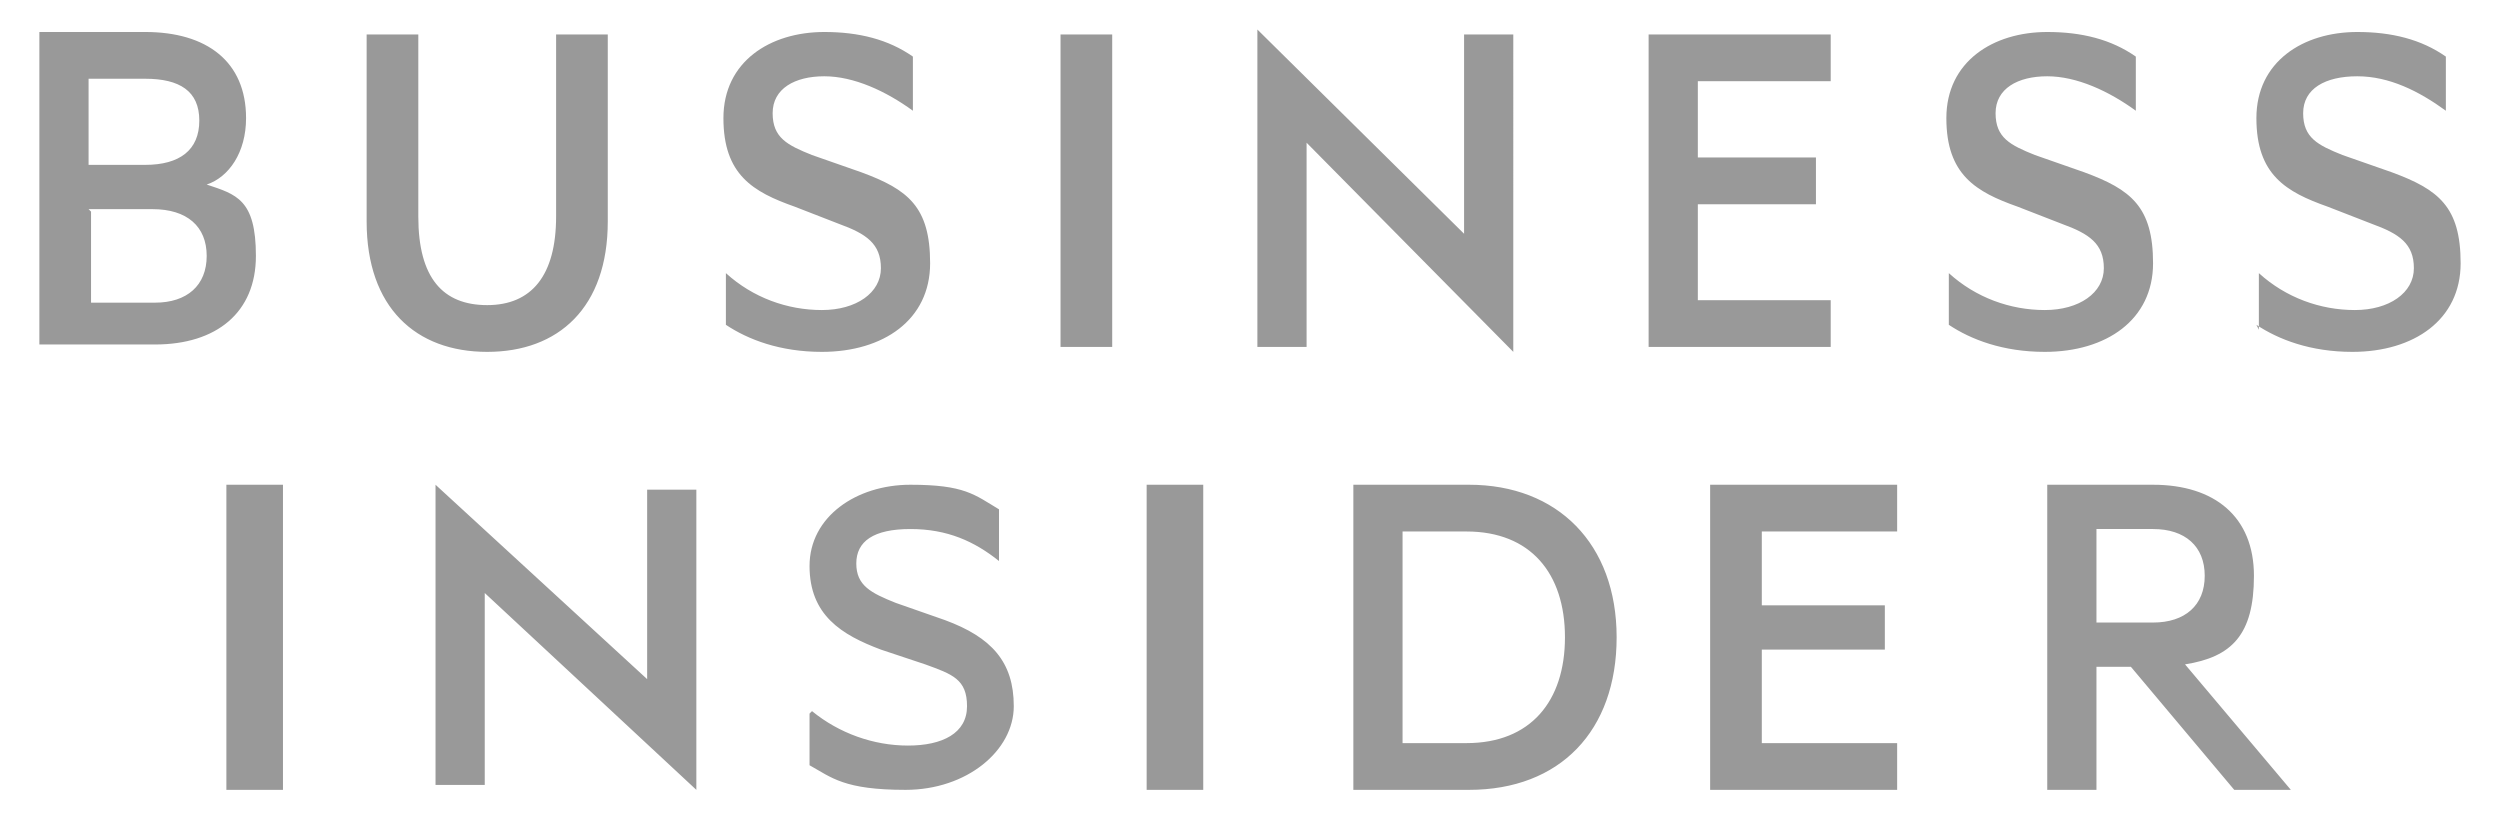 <?xml version="1.0" encoding="UTF-8"?>
<svg xmlns="http://www.w3.org/2000/svg" width="101.6" height="33.3" version="1.1" viewBox="0 0 101.6 33.3">
  <defs>
    <style>
      .cls-1 {
        fill-rule: evenodd;
      }

      .cls-1, .cls-2 {
        fill: #999;
      }
    </style>
  </defs>
  <g>
    <g id="Layer_1">
      <path class="cls-2" d="M4.6-22v-3.3h3.5c1.9,0,3.5,1.4,3.5,3.3,0,1.9-1.6,3.4-3.5,3.3-1.9,0-3.5-1.4-3.5-3.3ZM-4.8-22v-8.9c0-1.9,1.6-3.4,3.5-3.3.9,0,1.8.3,2.5,1,.7.6,1,1.5,1,2.3v8.9c0,1.9-1.6,3.4-3.5,3.3-1.9,0-3.5-1.4-3.5-3.3h0ZM83.3-33.3c.2-5.6,4.8-10,10.4-9.9,3.7,0,7.2,1.9,9.1,5.1l-4.8,2.5c-.9-1.5-2.6-2.4-4.3-2.4-2.7,0-4.9,2-5,4.7,0,2.7,2.3,4.8,5,4.7,1.8,0,3.4-.9,4.3-2.4l4.8,2.5c-1.9,3.2-5.4,5.1-9.1,5.1-5.6.1-10.3-4.3-10.4-9.9h0ZM58.8-33.3c-.2-5.3,4-9.7,9.2-9.9,0,0,0,0,.1,0,2.5,0,4.9,1.1,5.9,2.6v-2.2h6v19h-6v-2.2c-1,1.5-3.4,2.6-5.9,2.6-5.2,0-9.3-4.4-9.3-9.9h0ZM64.5-33.3c0,2.7,2.3,4.8,5,4.7,1.8,0,3.6-.8,4.7-2.4v-4.6c-1-1.5-2.8-2.5-4.7-2.4-2.7,0-4.9,2-5,4.7h0ZM29.8-25.8l1.7-3.8c2,1.3,4.4,2,6.8,2,1.8,0,2.9-.7,2.9-1.7,0-2.8-10.8-.6-10.9-7.6,0-3.6,3.3-6.3,8-6.3,2.7-.1,5.4.7,7.6,2.2l-1.6,3.9c-1.9-1.2-4.1-1.8-6.3-1.9-1.5,0-2.4.7-2.4,1.5,0,2.7,10.9,1.2,11,7.9,0,3.6-3.3,6.2-7.9,6.2-3.2.1-6.3-.7-9-2.4ZM118.9-23.8l-7.1-8.3v8.3h-6v-27.6h6v16.2l6.7-7.6h7.3l-8.3,9.2,9,9.8h-7.6ZM49.8-23.8v-27.6h6v27.6h-6ZM8.1-27.6c-.9,0-1.8-.3-2.5-1-.7-.6-1-1.5-1-2.4,0-1.9,1.6-3.4,3.5-3.3h9.4c1.9,0,3.5,1.4,3.5,3.3,0,1.9-1.6,3.4-3.5,3.3h-9.4ZM-13.1-28.6c-.7-.6-1-1.5-1-2.4,0-1.9,1.6-3.4,3.5-3.3h3.5v3.3c0,1.9-1.6,3.4-3.5,3.3-.9,0-1.8-.3-2.5-1h0ZM4.6-39.8v-8.9c0-1.9,1.6-3.4,3.5-3.3,1.9,0,3.5,1.4,3.5,3.3v8.9c0,1.9-1.6,3.4-3.5,3.3-1.9,0-3.5-1.4-3.5-3.3,0,0,0,0,0,0h0ZM14-36.4v-3.3c0-1.9,1.6-3.4,3.5-3.3,1.9,0,3.5,1.4,3.5,3.3,0,1.9-1.6,3.4-3.5,3.3h-3.5ZM-10.7-36.4c-1.9,0-3.5-1.4-3.5-3.3,0-1.9,1.6-3.4,3.5-3.3H-1.3c1.9,0,3.5,1.4,3.5,3.3,0,1.9-1.6,3.4-3.5,3.3h-9.4ZM-1.3-45.3c-.9,0-1.8-.3-2.5-1-.7-.6-1-1.5-1-2.4,0-1.9,1.6-3.4,3.5-3.3,1.9,0,3.5,1.4,3.5,3.3v3.3H-1.3Z"></path>
      <path class="cls-1" d="M-94.9-70.1c0-8.3,6.6-15,14.9-15s14.8,6.7,14.8,15-6.6,15-14.8,15-14.9-6.7-14.9-15ZM-113.9-54.6v-31h18.7l.6,8.5h-10.5v4.1h8.5v8.4h-8.5v10.1h-8.8ZM-41.5-54.7l-9.4-16,8.5-14.8h-9.5l-3.8,6.6-3.9-6.6h-9.6l8.6,14.9-9.2,15.9h9.5l4.5-7.7,4.5,7.7h9.7ZM-77.5-63.9v-12.3c0-1.5-1.1-2.7-2.6-2.7s-2.5,1.2-2.5,2.7v12.3c0,1.4,1.2,2.5,2.5,2.5s2.6-1,2.6-2.5Z"></path>
      <path class="cls-2" d="M-118.5,57h2.6c1.6-.2,3.3,0,4.8.6,1.9,1.1,3.3,3,3.8,5.1q.4,1.1,1.3.7h.7v-8.9h-24.9v1.6h1c.4,0,.9,0,1.3.3.4.2.8.5,1,.8,1,1.6,1.1,3.3,1.1,12.3s-.2,12-1.1,13.2c-.2.3-.5.6-.8.7-.3.2-.7.3-1.1.3-1.4.3-1.4.2-1.4.9,0,.2,0,.4,0,.7h15.7c.1-.2.2-.4.2-.7s0-.5-.2-.7c-.4-.1-.8-.2-1.2-.2-.4,0-.8-.1-1.3-.3-.6-.4-1.1-1-1.4-1.7-.3-.7-.4-1.4-.3-2.1-.2-1.6-.3-4.4-.3-6.7v-1.9h.9c1.2,0,2.3,0,3.4.4.5.3,1,.8,1.3,1.3.3.5.6,1.1.7,1.8l.2.7h1.4v-10.4h-1.3l-.2,1c0,.6-.3,1.3-.7,1.8-.4.5-.9,1-1.4,1.3-.6.2-1.1.2-1.7.1h-2.7v-2.5c0-2.6.1-8.2.2-9v-.5ZM-9.7,75.6c-1.1-1.8-2.8-3.1-4.8-3.7-1.5-.5-2.9-1.3-4.2-2.3-.3-.3-.5-.6-.6-1-.1-.4-.1-.8,0-1.1,0-.7.3-1.5.8-2,.4-.4.8-.6,1.3-.8.5-.1,1-.1,1.5,0,1,.3,1.9.9,2.7,1.6.7.8,1.2,1.7,1.5,2.8.4,1.1.4,1.1,1.1.8l.4-.2v-5.8h-.3c-2.3-1-4.7-1.3-7.1-1.1-2.1,0-4.1.9-5.6,2.3-.7.6-1.2,1.4-1.6,2.3-.3.9-.5,1.8-.5,2.8,0,1.4.6,2.8,1.6,3.9,1.1,1.1,2.5,1.9,4,2.3,3.6,1.4,4.6,2.3,4.6,4,0,.7-.2,1.4-.6,2-.4.6-1,1-1.7,1.1-.8.2-1.7.2-2.5,0-1.1-.4-2-1.1-2.8-1.9-.8-.9-1.3-1.9-1.6-3l-.3-.8h-.4c-.2,0-.4,0-.6.1h-.2v6.7h.4c1.6.5,3.2.9,4.8,1.1h2.3c1,0,2,0,3-.3,1.2-.2,2.4-.8,3.4-1.6,1-.8,1.7-1.9,2.1-3.1.3-.7.4-1.4.4-2.1,0-1,0-2.1-.5-3ZM-31.6,63.5c-1.4-.6-2.9-.9-4.4-.8-1.5,0-3,.4-4.4,1.1-1.3.6-2.4,1.5-3.3,2.6-.9,1.1-1.6,2.4-2,3.8-.5,1.5-.7,3.1-.6,4.7,0,.9,0,1.7.2,2.6.4,2.1,1.4,4,2.9,5.5,1.5,1.5,3.4,2.5,5.5,2.9,1.4.2,2.7.2,4.1,0,1.4-.2,2.7-.8,4-1.5,1-.6,1.8-1.4,2.5-2.3,0-.2-.1-.3-.2-.4,0-.1-.2-.2-.4-.3-.3,0-.5.2-.7.4-1.2.8-2.5,1.2-3.9,1.1-.9,0-1.8,0-2.7-.4-.9-.3-1.6-.9-2.3-1.5-.5-.5-.9-1-1.2-1.6-.7-1.5-1.1-3.1-1.1-4.7v-.9h12.9v-.5c0-.5,0-.9,0-1.4,0-1.7-.4-3.3-1.3-4.7s-2-2.6-3.4-3.4ZM-38.1,71.6h-1.6v-1.4c.5-3.5,1.9-5.7,3.5-5.7s2.3,2.1,2.6,5.9v1.1h-4.5ZM-71.5,62.7c-.8,0-1.6.1-2.3.5-1.6.8-2.8,2.1-3.6,3.6l-.3.6v-4.7h-.1c-.3,0-8.9,1.7-9.2,1.9-.3.1-.2.1-.2.6s0,.5.2.5l.9.2c.3,0,.5,0,.7.2.2.1.4.3.6.5.6.8.7,2.1.7,7.9.1,2.6,0,5.2-.3,7.8,0,.4-.3.7-.6,1-.3.3-.7.5-1,.5l-.8.2h-.3v.7c0,.2,0,.5,0,.7h13v-.7c0-.2,0-.5,0-.7-.8,0-1.6-.1-2.3-.3-.4-.2-.8-.6-1-1-.2-.4-.3-.9-.3-1.4-.2-1.4-.3-5.4-.2-8.4,0-3.1,0-3.2.3-3.5.8-.6,1.7-.9,2.7-.9.9,0,1.8.3,2.6.7.3.2.6.3.9.4,0,0,2.3-5.7,2.3-5.9-.3-.3-.7-.6-1.1-.8-.4-.2-.9-.2-1.3-.2ZM-87.2,72.5c0-1.7-.6-3.3-1.4-4.8-.8-1.5-2-2.7-3.4-3.6-1.7-.9-3.5-1.4-5.4-1.5-1.9,0-3.8.3-5.5,1.2-2.4,1.3-4.2,3.5-5.1,6.1-.9,2.9-.9,6.1,0,9,.5,1.6,1.3,3.1,2.5,4.3,1.5,1.4,3.3,2.4,5.4,2.6,1.3.1,2.6.1,3.9,0,.5,0,1-.2,1.4-.3,1.9-.5,3.6-1.6,4.9-3.1,1.3-1.5,2.2-3.3,2.5-5.3.2-1.6.3-3.1.2-4.7ZM-96.8,84.3c-2.3.7-4.1-1.6-4.6-6.4-.2-2.5-.2-5,0-7.5.5-3.9,1.7-5.8,3.5-5.8.4,0,.7,0,1.1.2s.6.4.9.7c1.6,1.6,2.3,4.7,2.3,9.4.2,2.7-.2,5.3-1.2,7.8-.4.7-1.1,1.3-1.9,1.5h0ZM-55,63.1c-.7,0-1.3,0-2,0-1.3,0-2.5.3-3.6.8l-.7.3v-5.1c.1-1.7.1-3.4,0-5.2-.3,0-9.2,1.7-9.3,1.8,0,.2,0,.4,0,.5,0,.5,0,.5,1,.7.3,0,.6.2.8.3.5.4.8,1,.9,1.6.3,1.8.4,3.6.3,5.4v20.6h.6c.9.4,3.6.8,4.4.9,1.7.1,3.4.1,5.2,0,1.9-.2,3.7-.9,5.3-2.1s2.7-2.7,3.4-4.5c.4-1.2.7-2.4.9-3.6.1-1.7,0-3.3-.2-5-.2-1.8-1.1-3.6-2.3-4.9-1.2-1.4-2.9-2.3-4.7-2.7ZM-61.1,83.9c0-.3-.2-10.6-.2-14.7v-3.2l.7-.2c.5,0,.9,0,1.4,0,.5,0,1,0,1.4.3.9.6,1.6,1.4,2.1,2.3s.8,2,.9,3c.2,1.7.2,3.4,0,5.1-.1,2.5-1.1,4.9-2.7,6.7-.5.4-1,.7-1.7.8-.5,0-.9,0-1.4,0-.4,0-.4-.1-.4-.3h0Z"></path>
      <g>
        <path class="cls-2" d="M18.2,84.7l2.1-.3v-19.2l-2.4-.3v-2.1h15.1l-.4,5.8h-3c0,0-.2-3.7-.2-3.7h-4.6v8.7h2l.5-2h2.1v6h-2.1l-.5-2.1h-2v9.2h4.7l.4-4h3.1c0,0,.2,6.2.2,6.2h-15.2v-2.1Z"></path>
        <path class="cls-2" d="M34.7,86.9v-1.8c0,0,1.8-.3,1.8-.3v-12.1l-2-.2v-1.8l4.9-.7.4,1v.7c1.2-1.2,2.6-1.9,4.4-1.9,2.7,0,4.7,1.6,4.7,4.7v10.3l1.8.3v1.8h-5.9v-11.5c0-1.7-.6-2.6-2.2-2.6s-.9,0-1.3.2c-.2.2-.5.5-.7.8v11.1l1.8.3v1.8h-7.6Z"></path>
        <path class="cls-2" d="M128.5,86.9v-1.8c0,0,1.7-.3,1.7-.3v-12.1l-2-.2v-1.8l4.9-.7.4,1v.7c1.2-1.2,2.6-1.9,4.4-1.9,2.7,0,4.7,1.6,4.7,4.7v10.3l1.8.3v1.8h-5.9v-11.5c0-1.7-.6-2.6-2.2-2.6s-.9,0-1.3.2c-.2.2-.5.5-.7.8v11.1l1.8.3v1.8h-7.6Z"></path>
        <path class="cls-2" d="M59.9,86.5c-.7.3-1.9.6-3.5.6s-4-.9-4-3.9v-10.6l-2-.3v-2.1c0,0,2.3,0,2.3,0l1-3.2h2.9c0-.1,0,3.4,0,3.4h3.1l-.2,2.1-2.8.3v10.6c0,.9.5,1.5,1.4,1.5h1.7l.2,1.8Z"></path>
        <path class="cls-2" d="M176.1,86.9v-1.8c0,0,1.6-.4,1.6-.4v-12.1l-1.9-.2v-1.8l5.1-.7.3,1.2v.4c1.3-1,3.1-1.6,5.3-1.6l.7.6-.5,4.6h-2.8c0,0-.3-2.5-.3-2.5-.7,0-1.3.3-1.8.6v11.6l1.8.4v1.8h-7.6Z"></path>
        <path class="cls-2" d="M103,86.9v-1.8c0,0,1.7-.4,1.7-.4v-12.1l-1.9-.2v-1.8l5.1-.7.3,1.2v.4c1.3-1,3.1-1.6,5.3-1.6l.7.6-.6,4.6h-2.8c0,0-.3-2.5-.3-2.5-.7,0-1.3.3-1.8.6v11.6l1.8.4v1.8h-7.6Z"></path>
        <path class="cls-2" d="M61.2,86.9v-1.8c0,0,1.7-.4,1.7-.4v-12.1l-1.9-.2v-1.8l5.1-.7.3,1.2v.4c1.3-1,3.1-1.6,5.3-1.6l.7.6-.5,4.6h-2.8c0,0-.3-2.5-.3-2.5-.7,0-1.3.3-1.8.6v11.6l1.8.4v1.8h-7.6Z"></path>
        <path class="cls-2" d="M77.2,79.5c0,2.9,1.3,5.1,3.9,5.1s2.4-.3,3.6-.8l.7,1.6c-1.3,1-3.1,1.8-5.5,1.8-4.5,0-7.1-3.8-7.1-8.7s1.9-8.7,7.1-8.7,6.2,4.1,6.2,8.6l-.4,1.1h-8.5ZM77.2,77.5l5.2-.2c0-2-.5-5.2-2.6-5.2s-.8,0-1.5.4c-.8,1.4-1.2,3.9-1.2,5.1Z"></path>
        <path class="cls-2" d="M149.4,79.5c0,2.9,1.3,5.1,3.9,5.1s2.4-.3,3.6-.8l.7,1.6c-1.3,1-3.1,1.8-5.5,1.8-4.5,0-7.1-3.8-7.1-8.7s1.9-8.7,7.1-8.7,6.2,4.1,6.2,8.6l-.4,1.1h-8.5ZM149.3,77.5l5.2-.2c0-2-.5-5.2-2.6-5.2s-.8,0-1.5.4c-.8,1.4-1.2,3.9-1.2,5.1Z"></path>
        <path class="cls-2" d="M119.1,79.5c0,2.9,1.3,5.1,3.9,5.1s2.4-.3,3.6-.8l.7,1.6c-1.3,1-3.1,1.8-5.5,1.8-4.5,0-7.1-3.8-7.1-8.7s1.9-8.7,7.1-8.7,6.2,4.1,6.2,8.6l-.4,1.1h-8.5ZM119,77.5l5.2-.2c0-2-.5-5.2-2.6-5.2s-.8,0-1.5.4c-.8,1.4-1.2,3.9-1.2,5.1Z"></path>
        <path class="cls-2" d="M170,86.9l-.4-1.5c-1.1,1.1-2.3,1.7-4,1.7-2.7,0-5.1-1.3-5.1-4.9v-10l-2-.2v-1.6l5.6-.6.4,1.5v10.5c0,1.8.8,2.8,2.3,2.8s1,0,1.5-.2c.3-.3.6-.6.8-.9v-11.2l-2-.2v-1.6l5.7-.6.4,1.5v13.5l1.8.3-.2,1.8h-4.9Z"></path>
        <path class="cls-2" d="M94.7,84.6c-.9,0-1.6-.2-2.2-.5v-10.7c.2-.4.5-.7.8-1,.5-.2,1-.2,1.6-.2,2.3,0,2.7,2.3,2.7,6.4s-.6,5-.8,5.5c-.7.3-1.3.5-2.1.5ZM101.6,77.9c0-5.1-1.6-8.3-5.4-8.3s-3.8,1.5-4.3,2.1v-.6l-.4-1.5-5.1.7v1.8l2,.2v20.6l-1.7.3v1.7c0,0,7.4,0,7.4,0v-1.7c.1,0-1.6-.3-1.6-.3v-6.5c.7.4,1.7.6,2.8.6,6.3,0,6.4-6.3,6.4-9.1Z"></path>
      </g>
      <path class="cls-1" d="M9.2,32.1h2.3v-12.4h-2.3v12.4ZM17.6,31.9h2.1v-7.8l8.6,8v-12.2h-2v7.7l-8.6-7.9v12.2ZM33,28.9c1.1.9,2.5,1.4,3.9,1.4s2.4-.5,2.4-1.6-.6-1.3-1.7-1.7l-1.8-.6c-1.6-.6-2.9-1.4-2.9-3.4s1.9-3.3,4.1-3.3,2.6.4,3.6,1v2.1c-1-.8-2.1-1.3-3.6-1.3s-2.2.5-2.2,1.4.6,1.2,1.6,1.6l2,.7c1.9.7,2.8,1.7,2.8,3.5s-1.9,3.4-4.4,3.4-3-.5-3.9-1v-2.1ZM46.6,32.1h2.3v-12.4h-2.3v12.4ZM59.6,30.2c2.6,0,4-1.7,4-4.3s-1.4-4.3-4-4.3h-2.6v8.6h2.6ZM55,19.7h4.7c3.6,0,6,2.4,6,6.2s-2.3,6.2-6,6.2h-4.7v-12.4ZM77.1,19.7v1.9h-5.5v3h5v1.8h-5v3.8h5.5v1.9h-7.6v-12.4h7.6ZM85.2,25.3h2.3c1.3,0,2.1-.7,2.1-1.9s-.8-1.9-2.1-1.9h-2.3v3.8ZM85.2,27.1v5h-2v-12.4h4.3c2.5,0,4.1,1.3,4.1,3.7s-.9,3.3-2.8,3.6l4.3,5.1h-2.3l-4.2-5h-1.4ZM8.4,7.5c.9-.3,1.6-1.3,1.6-2.7,0-2.3-1.6-3.5-4.1-3.5H1.6v12.7h4.7c2.5,0,4.1-1.3,4.1-3.6s-.8-2.5-2-2.9ZM3.6,6.7v-3.5h2.3c1.4,0,2.2.5,2.2,1.7s-.8,1.8-2.2,1.8h-2.3ZM3.6,8.5h2.6c1.4,0,2.2.7,2.2,1.9s-.8,1.9-2.1,1.9h-2.6v-3.7h0ZM19.8,14.3c2.9,0,4.9-1.8,4.9-5.3V1.4h-2.1v7.4c0,2.4-1,3.6-2.8,3.6s-2.8-1.1-2.8-3.6V1.4h-2.1v7.6c0,3.5,2,5.3,4.9,5.3ZM29.5,13.2c.9.6,2.2,1.1,3.9,1.1,2.5,0,4.4-1.3,4.4-3.6s-.9-3-2.8-3.7l-2-.7c-1-.4-1.6-.7-1.6-1.7s.9-1.5,2.1-1.5,2.5.6,3.6,1.4v-2.2c-1-.7-2.2-1-3.6-1-2.2,0-4.1,1.2-4.1,3.5s1.2,3,2.9,3.6l1.8.7c1.1.4,1.7.8,1.7,1.8s-1,1.7-2.4,1.7-2.8-.5-3.9-1.5v2.3ZM45.2,1.4h-2.1v12.7h2.1V1.4ZM51.1,14.1h2V5.8l8.4,8.5V1.4h-2v8.1L51.1,1.2v12.9ZM74.4,1.4v1.9h-5.4v3.1h4.8v1.9h-4.8v3.9h5.4v1.9h-7.4V1.4h7.4ZM79.2,13.2c.9.6,2.2,1.1,3.9,1.1,2.5,0,4.4-1.3,4.4-3.6s-.9-3-2.8-3.7l-2-.7c-1-.4-1.6-.7-1.6-1.7s.9-1.5,2.1-1.5,2.5.6,3.6,1.4v-2.2c-1-.7-2.2-1-3.6-1-2.2,0-4.1,1.2-4.1,3.5s1.2,3,2.9,3.6l1.8.7c1.1.4,1.7.8,1.7,1.8s-1,1.7-2.4,1.7-2.8-.5-3.9-1.5v2.3ZM91.7,13.2c.9.6,2.2,1.1,3.9,1.1,2.5,0,4.4-1.3,4.4-3.6s-.9-3-2.8-3.7l-2-.7c-1-.4-1.6-.7-1.6-1.7s.9-1.5,2.2-1.5,2.5.6,3.6,1.4v-2.2c-1-.7-2.2-1-3.6-1-2.2,0-4.1,1.2-4.1,3.5s1.2,3,2.9,3.6l1.8.7c1.1.4,1.7.8,1.7,1.8s-1,1.7-2.4,1.7-2.8-.5-3.9-1.5v2.3Z"></path>
    </g>
  </g>
</svg>
